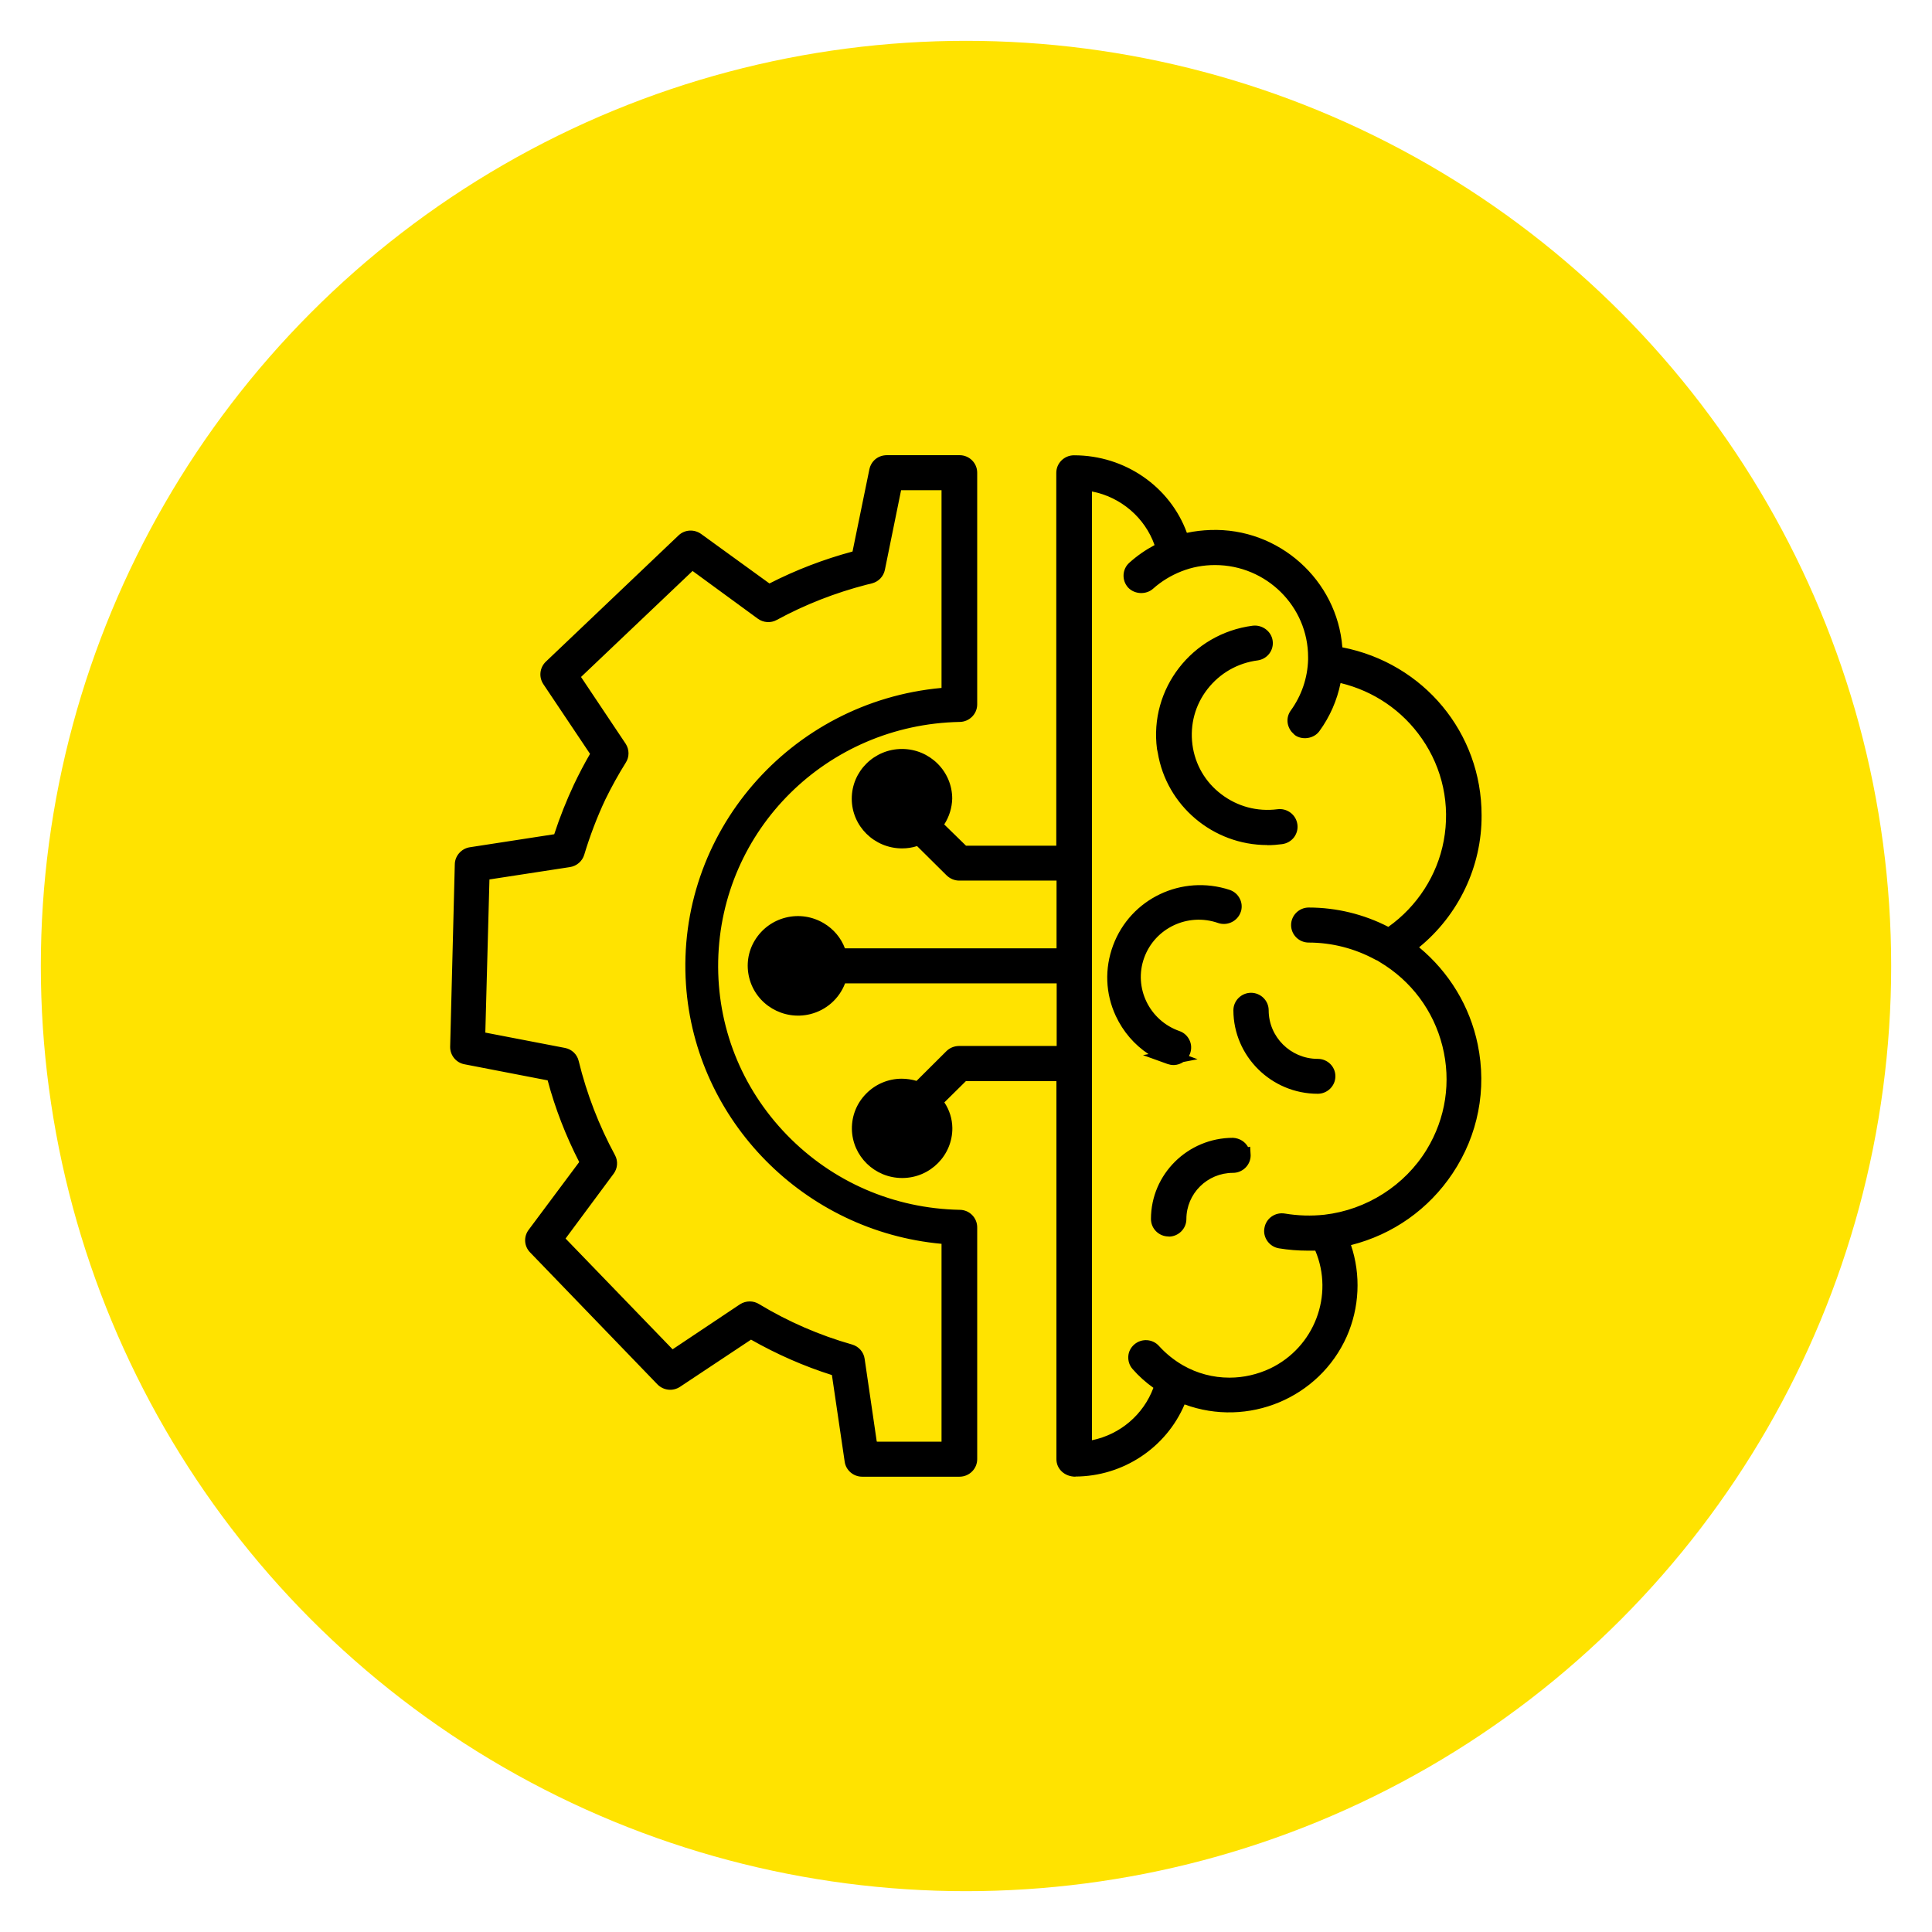 <?xml version="1.0" encoding="UTF-8"?><svg id="Layer_1" xmlns="http://www.w3.org/2000/svg" viewBox="0 0 150 150"><defs><style>.cls-1{fill:#ffe300;}</style></defs><circle class="cls-1" cx="75" cy="75" r="71.83"/><path d="M41.57,96.85l9.88,10.23c.27.28.71.33,1.03.11l5.8-3.85c2.14,1.26,4.43,2.26,6.81,2.98l1.04,7.08c.06.4.4.69.81.69h7.56c.45,0,.81-.36.81-.8v-18c0-.44-.36-.8-.81-.8-10.88-.22-19.52-9.12-19.3-19.89.21-10.46,8.73-18.89,19.3-19.11.45,0,.81-.36.81-.8v-17.99c0-.44-.36-.8-.81-.8h-5.64c-.39,0-.73.26-.81.64l-1.39,6.75h-.05c-2.41.62-4.73,1.52-6.93,2.67l-5.59-4.05c-.31-.23-.75-.2-1.03.06l-10.31,9.8c-.28.27-.33.69-.11,1.01l3.82,5.71c-.48.8-.93,1.66-1.4,2.64-.63,1.34-1.17,2.71-1.61,4.12l-6.9,1.06c-.4.06-.69.4-.69.8l-.36,14.14c0,.39.27.72.65.8l6.81,1.32c.62,2.39,1.51,4.69,2.66,6.88l-4.13,5.55c-.23.31-.2.75.07,1.03ZM47.21,90.82c.18-.25.21-.57.06-.85-1.28-2.35-2.25-4.85-2.88-7.44-.07-.3-.32-.54-.63-.6l-6.65-1.28.35-12.83,6.71-1.04c.31-.05.57-.27.65-.57.44-1.5,1-2.96,1.67-4.38.48-1,1.02-1.97,1.61-2.91.17-.26.17-.6,0-.86l-3.73-5.58,9.34-8.88,5.45,3.99c.25.19.59.21.87.06,2.23-1.21,4.6-2.14,7.06-2.78l.38-.11h.09c.29-.08.52-.31.58-.61l1.35-6.64h4.17v16.42c-11.75.78-20.63,10.85-19.84,22.48.72,10.54,9.19,18.93,19.84,19.64v16.44h-6.05l-1.01-6.9c-.04-.31-.27-.57-.57-.65-2.59-.73-5.06-1.81-7.36-3.19-.27-.17-.61-.17-.87,0l-5.64,3.77-8.97-9.29,4.01-5.41ZM114.49,63.31c.02-6.25-4.55-11.58-10.78-12.58-.16-5.14-4.49-9.18-9.68-9.03-.75.02-1.5.13-2.22.33-1.08-3.64-4.46-6.13-8.29-6.13h-.11c-.45,0-.81.36-.81.8v29.51h-7.81l-2.21-2.15c.5-.57.79-1.29.81-2.05,0-1.82-1.49-3.3-3.34-3.3-1.84,0-3.34,1.48-3.34,3.3,0,1.82,1.49,3.3,3.34,3.3,0,0,0,0,0,0,.45,0,.89-.09,1.31-.27l2.56,2.54c.15.15.35.23.56.23h8.12v6.38h-17.42c-.45-1.77-2.26-2.85-4.04-2.41-1.79.44-2.88,2.23-2.43,4,.45,1.77,2.26,2.85,4.04,2.41,1.2-.3,2.13-1.22,2.43-2.41h17.42v5.98h-8.16c-.21,0-.42.09-.56.24l-2.56,2.55c-.41-.17-.86-.26-1.31-.26-1.84.02-3.31,1.51-3.29,3.33.02,1.82,1.53,3.28,3.37,3.25,1.83-.02,3.3-1.5,3.29-3.32-.02-.75-.3-1.48-.81-2.04l2.18-2.16h7.83v29.91c0,.44.36.8.81.8h.11c3.69-.01,6.96-2.33,8.17-5.78,4.75,2.07,10.3-.06,12.39-4.76,1.03-2.31,1.06-4.94.1-7.27,6.98-1.42,11.47-8.16,10.04-15.07-.64-3.06-2.38-5.79-4.91-7.66,3.29-2.39,5.22-6.2,5.2-10.23ZM70.02,63.73c-.95-.02-1.71-.8-1.69-1.74.02-.94.8-1.69,1.76-1.67.94.02,1.69.78,1.69,1.71,0,.94-.77,1.71-1.72,1.71-.01,0-.02,0-.03,0ZM61.96,76.7c-.95-.02-1.71-.8-1.69-1.74.02-.94.8-1.69,1.76-1.67.94.02,1.7.78,1.69,1.71,0,.94-.78,1.7-1.73,1.7h-.02ZM70.02,89.28c-.95-.02-1.7-.8-1.68-1.74.02-.94.81-1.68,1.76-1.66.93.02,1.68.78,1.68,1.7,0,.94-.77,1.7-1.72,1.7-.01,0-.03,0-.04,0ZM107.82,72.61c-1.9-1.05-4.04-1.6-6.22-1.6-.45,0-.81.36-.81.8s.36.8.81.8c1.9,0,3.77.48,5.44,1.39.06.03.13.06.2.08.05.05.11.09.17.13,5.34,3.18,7.06,10.04,3.84,15.33-1.8,2.96-4.89,4.93-8.37,5.33h0c-1.07.11-2.16.08-3.22-.1-.45-.07-.87.22-.94.66-.08.44.22.86.67.93.73.12,1.47.18,2.21.18.28,0,.57,0,.86-.05,1.87,3.82.25,8.41-3.61,10.26-1.06.51-2.22.77-3.4.77-1.37,0-2.71-.36-3.89-1.04h0c-.74-.42-1.41-.96-1.98-1.6-.29-.33-.8-.37-1.14-.08-.34.29-.37.79-.08,1.12.55.61,1.17,1.15,1.86,1.6-.82,2.69-3.18,4.64-6,4.95V37.51c2.91.28,5.34,2.31,6.1,5.1-.83.38-1.59.88-2.26,1.49-.33.3-.35.8-.06,1.12.15.17.37.26.6.26.2,0,.39-.07.54-.21.7-.62,1.5-1.11,2.37-1.45h0c.91-.35,1.87-.53,2.84-.53,4.3,0,7.78,3.45,7.78,7.71v.21c-.04,1.54-.55,3.03-1.45,4.28-.26.36-.18.86.18,1.11,0,0,0,0,0,0,.14.1.3.15.47.15.26,0,.5-.13.65-.34.87-1.21,1.43-2.61,1.64-4.08,6.13,1.13,10.17,6.96,9.03,13.02-.56,2.96-2.29,5.57-4.82,7.24ZM96.53,89.69c0,.44-.36.8-.81.8-2.31,0-4.19,1.86-4.19,4.15,0,.44-.36.8-.81.8s-.81-.36-.81-.8c0-3.17,2.6-5.74,5.8-5.74.43.02.77.38.77.81h.04ZM102.31,82.76c.45,0,.81.36.81.8s-.36.8-.81.8c-3.3,0-5.98-2.65-5.98-5.92,0-.44.36-.8.81-.8s.81.36.81.8c0,2.38,1.93,4.31,4.33,4.33h.04ZM90.88,82.08c-3.45-1.26-5.22-5.06-3.94-8.48,1.25-3.33,4.93-5.09,8.34-3.98.42.14.65.6.5,1.01,0,0,0,0,0,0-.15.42-.61.63-1.03.49,0,0,0,0,0,0-2.64-.92-5.53.44-6.46,3.06-.93,2.61.45,5.47,3.09,6.4.42.15.64.61.48,1.02-.11.31-.4.52-.73.53-.1,0-.19-.02-.28-.05h.04ZM90.39,58.09c-.58-4.37,2.53-8.37,6.94-8.95,0,0,0,0,0,0,.44-.06.84.25.9.69.06.43-.24.82-.67.89-3.53.46-6.02,3.67-5.56,7.16.46,3.5,3.7,5.96,7.24,5.5.45-.06.85.25.91.69.06.44-.26.84-.7.9-.35.05-.71.07-1.06.07-4.04,0-7.46-2.98-7.98-6.95l-.02-.02Z"/><path d="M66.93,114.65c-.67,0-1.26-.5-1.35-1.17l-.99-6.72c-2.18-.69-4.29-1.62-6.28-2.75l-5.51,3.66c-.56.37-1.29.29-1.76-.19l-9.88-10.24c-.47-.48-.52-1.21-.12-1.75l3.93-5.27c-1.04-2.03-1.87-4.16-2.45-6.34l-6.46-1.25c-.65-.12-1.12-.7-1.11-1.36l.36-14.15c0-.65.5-1.24,1.17-1.34l6.55-1.01c.43-1.32.95-2.62,1.53-3.86.41-.86.82-1.64,1.25-2.38l-3.63-5.42c-.36-.55-.28-1.27.19-1.73l10.31-9.81c.48-.46,1.22-.5,1.76-.11l5.3,3.84c2.05-1.05,4.22-1.88,6.45-2.48l1.31-6.39c.14-.64.67-1.09,1.37-1.09h5.63c.76,0,1.37.61,1.37,1.36v17.99c0,.75-.62,1.36-1.37,1.36-10.29.21-18.53,8.36-18.74,18.56-.1,5.06,1.79,9.85,5.33,13.5,3.54,3.65,8.3,5.72,13.42,5.82.75,0,1.36.61,1.36,1.36v18c0,.75-.62,1.36-1.37,1.36h-7.57ZM58.26,102.68l.31.18c2.11,1.23,4.36,2.22,6.69,2.93l.34.1,1.09,7.43c.02.12.12.21.24.21h7.57c.13,0,.24-.11.24-.24v-18c0-.13-.11-.24-.24-.24-5.43-.11-10.47-2.3-14.22-6.16-3.75-3.87-5.76-8.95-5.64-14.3.22-10.8,8.94-19.44,19.86-19.66.14,0,.25-.11.25-.24v-17.99c0-.13-.11-.24-.24-.24h-5.64c-.13,0-.23.08-.25.19l-1.48,7.19h-.46c-2.27.59-4.56,1.48-6.71,2.61l-.31.17-5.87-4.26c-.1-.07-.22-.06-.31.02l-10.31,9.8c-.08.08-.1.21-.03.3l4.02,6-.18.3c-.48.8-.93,1.65-1.38,2.59-.62,1.3-1.15,2.66-1.59,4.05l-.1.33-7.25,1.11c-.12.02-.21.12-.21.24l-.36,14.16c0,.11.08.21.19.23l7.16,1.39.09.34c.6,2.33,1.48,4.61,2.61,6.76l.16.31-4.35,5.83c-.07.09-.06.22.02.31h0s9.88,10.24,9.88,10.24c.08.08.21.1.31.03l6.1-4.05ZM83.51,114.65c-.87,0-1.49-.61-1.49-1.36v-29.35h-7.03l-1.67,1.65c.39.58.61,1.27.62,1.98.02,2.12-1.71,3.87-3.85,3.89h-.05c-2.13,0-3.87-1.7-3.9-3.81-.01-1.03.38-2,1.11-2.74.73-.74,1.7-1.15,2.74-1.16.4,0,.79.06,1.17.17l2.31-2.3c.26-.26.6-.4.96-.41h7.61v-4.86h-16.43c-.45,1.18-1.45,2.08-2.71,2.39-2.09.51-4.21-.75-4.73-2.82-.25-1-.1-2.04.44-2.92.54-.88,1.39-1.51,2.4-1.76,1.01-.25,2.06-.09,2.95.44.76.45,1.34,1.14,1.64,1.95h16.43v-5.26h-7.56c-.36,0-.71-.15-.97-.4l-2.3-2.28c-.37.12-.77.18-1.16.18-2.16,0-3.91-1.73-3.91-3.86s1.75-3.86,3.9-3.86,3.9,1.73,3.9,3.86c-.02.72-.24,1.41-.62,2l1.69,1.65h7.01v-28.95c0-.75.62-1.36,1.37-1.36h.01c3.97,0,7.46,2.45,8.76,6.02.6-.13,1.22-.2,1.83-.22,5.31-.19,9.84,3.89,10.24,9.11,6.31,1.23,10.82,6.64,10.81,13.05.02,3.96-1.78,7.73-4.85,10.24,2.33,1.93,3.94,4.58,4.55,7.54.72,3.49.03,7.04-1.95,10.01-1.86,2.79-4.64,4.75-7.89,5.57.78,2.31.66,4.86-.33,7.1-2.14,4.79-7.67,7.08-12.59,5.27-1.43,3.36-4.77,5.59-8.49,5.6ZM74.53,82.82h8.63v30.47c0,.13.11.24.24.24,3.55-.01,6.62-2.18,7.75-5.4l.2-.57.56.24c4.47,1.95,9.68-.06,11.64-4.47.96-2.16.99-4.65.09-6.84l-.26-.63.67-.14c3.22-.65,6-2.51,7.81-5.24,1.81-2.72,2.45-5.98,1.78-9.17-.61-2.93-2.27-5.53-4.7-7.32l-.61-.45.62-.45c3.13-2.28,4.99-5.94,4.97-9.78h0c.02-6.01-4.32-11.07-10.31-12.03l-.46-.07-.02-.46c-.15-4.82-4.25-8.66-9.1-8.48-.7.02-1.41.12-2.09.31l-.54.15-.16-.53c-1-3.37-4.18-5.72-7.73-5.72-.26.03-.37.1-.37.24v30.08h-8.61l-2.75-2.69.35-.4c.41-.47.65-1.07.67-1.7,0-1.5-1.24-2.73-2.77-2.73s-2.77,1.23-2.77,2.74,1.24,2.74,2.77,2.74c.38,0,.74-.08,1.08-.22l.35-.16,2.84,2.81s.1.07.17.07h8.69v7.5h-18.43l-.11-.42c-.18-.71-.63-1.31-1.26-1.69-.63-.38-1.38-.49-2.1-.31-.72.18-1.33.62-1.71,1.25-.38.63-.49,1.36-.31,2.07.37,1.47,1.88,2.36,3.36,2,1-.24,1.77-1.01,2.02-2l.11-.42h18.43v7.1h-8.73c-.06,0-.12.03-.16.07l-2.83,2.82-.35-.15c-.34-.14-.71-.22-1.09-.22-.73,0-1.42.3-1.93.82-.52.52-.79,1.21-.79,1.94,0,.73.31,1.41.83,1.92.52.5,1.21.78,1.93.78h.04c1.52-.02,2.74-1.25,2.73-2.75-.02-.61-.25-1.21-.67-1.68l-.35-.4,2.73-2.7ZM83.65,113.09V36.89l.62.06c3.12.3,5.77,2.51,6.59,5.51l.12.46-.43.2c-.77.36-1.49.83-2.12,1.4-.1.09-.1.24-.02.34.08.09.24.1.34.01.75-.67,1.61-1.19,2.54-1.56.97-.38,1.98-.57,3.02-.57h.03c4.6,0,8.34,3.71,8.34,8.27v.21c-.04,1.67-.58,3.26-1.56,4.6-.08.11-.05.26.05.33h0c.1.07.25.06.32-.05.82-1.13,1.35-2.45,1.54-3.83l.08-.58.58.11c3.11.57,5.81,2.31,7.6,4.9,1.79,2.58,2.46,5.7,1.88,8.78-.58,3.08-2.43,5.86-5.06,7.6l-.29.19-.3-.17c-1.81-1-3.87-1.53-5.94-1.53-.12.01-.25.1-.25.24s.12.24.25.24c1.99,0,3.97.5,5.71,1.46l.15.04.18.14c2.76,1.65,4.68,4.21,5.44,7.26.76,3.04.28,6.19-1.35,8.88-1.88,3.09-5.16,5.18-8.79,5.6-1.12.12-2.26.09-3.38-.1-.17-.03-.27.09-.29.2-.02.12.09.27.21.29.7.12,1.47.19,2.11.17h0c.23,0,.51,0,.77-.04l.42-.07.18.38c.97,1.98,1.1,4.22.37,6.3-.73,2.08-2.24,3.75-4.24,4.71-1.12.54-2.38.82-3.62.82h-.02c-1.46,0-2.91-.39-4.17-1.11-.8-.46-1.51-1.03-2.12-1.71-.09-.11-.24-.11-.34-.03-.07.06-.08.13-.08.17,0,.04,0,.11.06.17.52.57,1.1,1.08,1.75,1.5l.35.23-.12.4c-.88,2.92-3.43,5.01-6.48,5.34l-.63.07ZM84.78,38.16v73.66c2.19-.45,3.99-1.98,4.77-4.07-.59-.42-1.13-.9-1.61-1.45-.25-.28-.36-.63-.34-.99.02-.36.19-.69.47-.93.57-.49,1.44-.43,1.93.14.53.58,1.15,1.08,1.84,1.48,1.1.63,2.34.96,3.61.96h.02c1.08,0,2.16-.25,3.14-.71,3.45-1.65,4.97-5.69,3.51-9.15-.2,0-.4,0-.6,0-.74,0-1.49-.06-2.22-.18-.37-.06-.68-.26-.9-.56-.21-.3-.3-.66-.23-1.02.06-.36.26-.68.56-.89.3-.21.66-.29,1.03-.23,1.02.17,2.05.2,3.07.09,3.27-.38,6.24-2.27,7.94-5.06,1.48-2.43,1.91-5.28,1.22-8.03-.69-2.75-2.42-5.07-4.87-6.53-.05-.03-.11-.07-.17-.11-.06-.02-.12-.05-.18-.08-1.58-.86-3.36-1.32-5.16-1.32h0c-.76,0-1.37-.61-1.37-1.36s.62-1.36,1.37-1.36h0c2.15,0,4.28.52,6.18,1.5,2.24-1.59,3.8-4,4.3-6.68.52-2.78-.08-5.61-1.7-7.94-1.51-2.18-3.74-3.69-6.31-4.31-.27,1.34-.83,2.62-1.64,3.73-.42.59-1.33.73-1.91.31l-.24-.24c-.41-.49-.44-1.16-.08-1.66.84-1.16,1.31-2.53,1.35-3.96v-.19c0-3.94-3.24-7.14-7.21-7.15h-.02c-.9,0-1.78.16-2.61.49-.81.32-1.55.77-2.2,1.35-.54.48-1.44.44-1.94-.1-.5-.56-.46-1.42.1-1.92.6-.54,1.25-.99,1.96-1.37-.75-2.13-2.62-3.73-4.85-4.16ZM74.24,113.05h-7.11l-1.08-7.38c-.01-.09-.08-.17-.17-.2-2.63-.75-5.15-1.84-7.49-3.25-.09-.06-.19-.06-.27,0l-6.03,4.02-9.63-9.97,4.3-5.79c.05-.07.06-.17.02-.25-1.3-2.38-2.29-4.93-2.93-7.57-.02-.09-.1-.16-.19-.18l-7.12-1.38.37-13.77,7.18-1.11c.09-.01.17-.08.19-.17.45-1.53,1.02-3.03,1.7-4.46.5-1.03,1.05-2.02,1.65-2.97.05-.08.05-.19,0-.26l-3.99-5.97,10.03-9.53,5.83,4.27c.08.06.18.06.26.02,2.27-1.23,4.69-2.18,7.19-2.83l.52-.13s.1-.07.11-.16l1.44-7.09h5.2v17.51l-.53.04c-11.42.76-20.09,10.58-19.32,21.88.7,10.21,9,18.43,19.32,19.12l.53.04v17.53ZM68.11,111.93h4.99v-15.36c-10.63-.97-19.12-9.53-19.84-20.12-.8-11.75,8.06-21.97,19.84-23.04v-15.35h-3.14l-1.26,6.19c-.11.51-.48.9-.99,1.04l-.45.11c-2.43.63-4.76,1.54-6.95,2.73-.46.26-1.05.22-1.48-.1l-5.06-3.7-8.66,8.23,3.47,5.19c.29.45.29,1.03,0,1.47-.57.91-1.1,1.87-1.58,2.85-.65,1.38-1.2,2.83-1.64,4.29-.15.5-.58.88-1.11.96l-6.25.96-.32,11.89,6.18,1.19c.53.1.95.5,1.07,1.02.62,2.54,1.57,5,2.82,7.31.25.46.2,1.03-.11,1.44l-3.73,5.03,8.31,8.6,5.24-3.5c.46-.29,1.04-.29,1.49,0,2.24,1.35,4.67,2.41,7.21,3.13.52.15.9.59.97,1.11l.94,6.42ZM90.73,96c-.76,0-1.37-.61-1.37-1.36,0-3.47,2.86-6.3,6.37-6.3.52.03.95.31,1.17.72l.16-.03.04.67c0,.75-.62,1.36-1.37,1.36-2,0-3.62,1.61-3.62,3.59,0,.75-.62,1.36-1.37,1.36ZM95.7,89.46c-2.85,0-5.2,2.33-5.21,5.19,0,.26.48.26.48,0,0-2.6,2.13-4.71,4.76-4.71.08,0,.15-.04.2-.1v-.13c0-.13-.1-.23-.23-.24ZM70.06,89.84h-.06c-1.26-.03-2.26-1.07-2.23-2.31.03-1.23,1.05-2.21,2.28-2.21h.05c1.23.03,2.23,1.04,2.23,2.26s-1.02,2.26-2.28,2.26ZM70.03,88.72h.03c.63,0,1.15-.51,1.15-1.14s-.5-1.12-1.12-1.14c-.71-.02-1.16.48-1.18,1.11-.02.63.48,1.15,1.12,1.17ZM102.31,84.92c-3.6,0-6.54-2.91-6.55-6.48,0-.75.62-1.36,1.37-1.36s1.37.61,1.37,1.36c0,2.06,1.69,3.75,3.77,3.77h.04c.76,0,1.37.6,1.37,1.35s-.62,1.36-1.37,1.36ZM97.14,78.2c-.13,0-.24.11-.24.24,0,2.95,2.43,5.35,5.41,5.36.13,0,.24-.11.24-.24s-.11-.24-.24-.24h0c-2.79-.06-4.94-2.24-4.93-4.89,0-.13-.11-.24-.24-.24ZM91.12,82.69c-.17,0-.32-.03-.47-.08l-1.91-.69.43-.08c-1.1-.73-1.97-1.74-2.54-2.96-.81-1.74-.88-3.68-.21-5.48,1.35-3.63,5.33-5.53,9.05-4.31.35.12.63.36.79.69.15.29.18.62.1.94l-.04.11c-.24.67-.97,1.04-1.65.86l-.1-.03c-2.35-.82-4.91.4-5.74,2.71-.83,2.31.4,4.86,2.74,5.68.35.12.62.37.78.7.16.33.17.7.05,1.04-.03.07-.06.14-.09.2l.67.25-1.1.21c-.21.14-.46.23-.73.24h-.02ZM93.17,69.85c-2.48,0-4.79,1.51-5.7,3.95-.57,1.51-.5,3.15.18,4.62.68,1.46,1.9,2.58,3.43,3.14h.02c.13,0,.2-.06.23-.14.03-.08,0-.15,0-.18-.02-.04-.06-.09-.13-.12-2.93-1.02-4.47-4.21-3.43-7.11,1.02-2.87,4.2-4.39,7.09-3.43l.16.06c.08.01.19-.04.24-.16v-.02c.04-.11-.04-.26-.14-.3-.64-.21-1.29-.31-1.92-.31ZM61.99,77.26h-.04c-1.26-.02-2.27-1.06-2.25-2.31.02-1.25,1.11-2.21,2.33-2.22,1.25.02,2.25,1.04,2.25,2.28,0,.61-.24,1.17-.68,1.6-.43.42-1,.66-1.61.66ZM61.97,76.14h.02c.31,0,.6-.12.82-.33.22-.22.34-.5.34-.81,0-.62-.51-1.14-1.14-1.15h-.02c-.63,0-1.15.5-1.16,1.12-.01.63.5,1.15,1.13,1.17ZM98.39,65.61c-4.22,0-7.83-3.07-8.5-7.17h0s-.06-.28-.06-.28c-.62-4.67,2.71-8.97,7.43-9.58.74-.09,1.45.43,1.55,1.17.1.73-.4,1.4-1.14,1.52-1.58.2-2.96,1-3.92,2.23-.96,1.23-1.37,2.76-1.17,4.31.2,1.54,1,2.92,2.25,3.86,1.25.95,2.78,1.36,4.35,1.16.36-.05.73.05,1.02.27s.48.54.53.91c.05.36-.05.72-.27,1.01-.23.29-.55.47-.92.52-.37.05-.75.08-1.14.08ZM90.92,57.76h.02s.04.27.04.27c.48,3.68,3.67,6.45,7.42,6.46.33,0,.66-.02.98-.07.12-.02.23-.16.22-.27-.01-.09-.06-.14-.09-.16s-.09-.06-.18-.05c-1.84.24-3.7-.25-5.19-1.38-1.49-1.13-2.44-2.77-2.68-4.61-.24-1.84.25-3.66,1.39-5.13,1.14-1.47,2.8-2.42,4.66-2.66.11-.02.2-.13.18-.26-.02-.13-.13-.22-.27-.2-4.02.52-6.88,4.11-6.49,8.06ZM70.05,64.29h-.04c-1.26-.02-2.27-1.06-2.25-2.31.01-.61.26-1.17.7-1.59.44-.42,1.03-.65,1.63-.63,1.24.02,2.25,1.04,2.25,2.27s-1.03,2.27-2.29,2.27ZM70.03,63.17h.03c.64,0,1.16-.51,1.16-1.15s-.51-1.13-1.14-1.15c-.36-.02-.6.11-.83.32-.22.21-.35.5-.35.8-.01.63.5,1.15,1.13,1.17Z"/><circle cx="61.99" cy="75.42" r="2.87"/><circle cx="70.06" cy="62.02" r="2.87"/><circle cx="70.05" cy="87.58" r="2.87"/></svg>